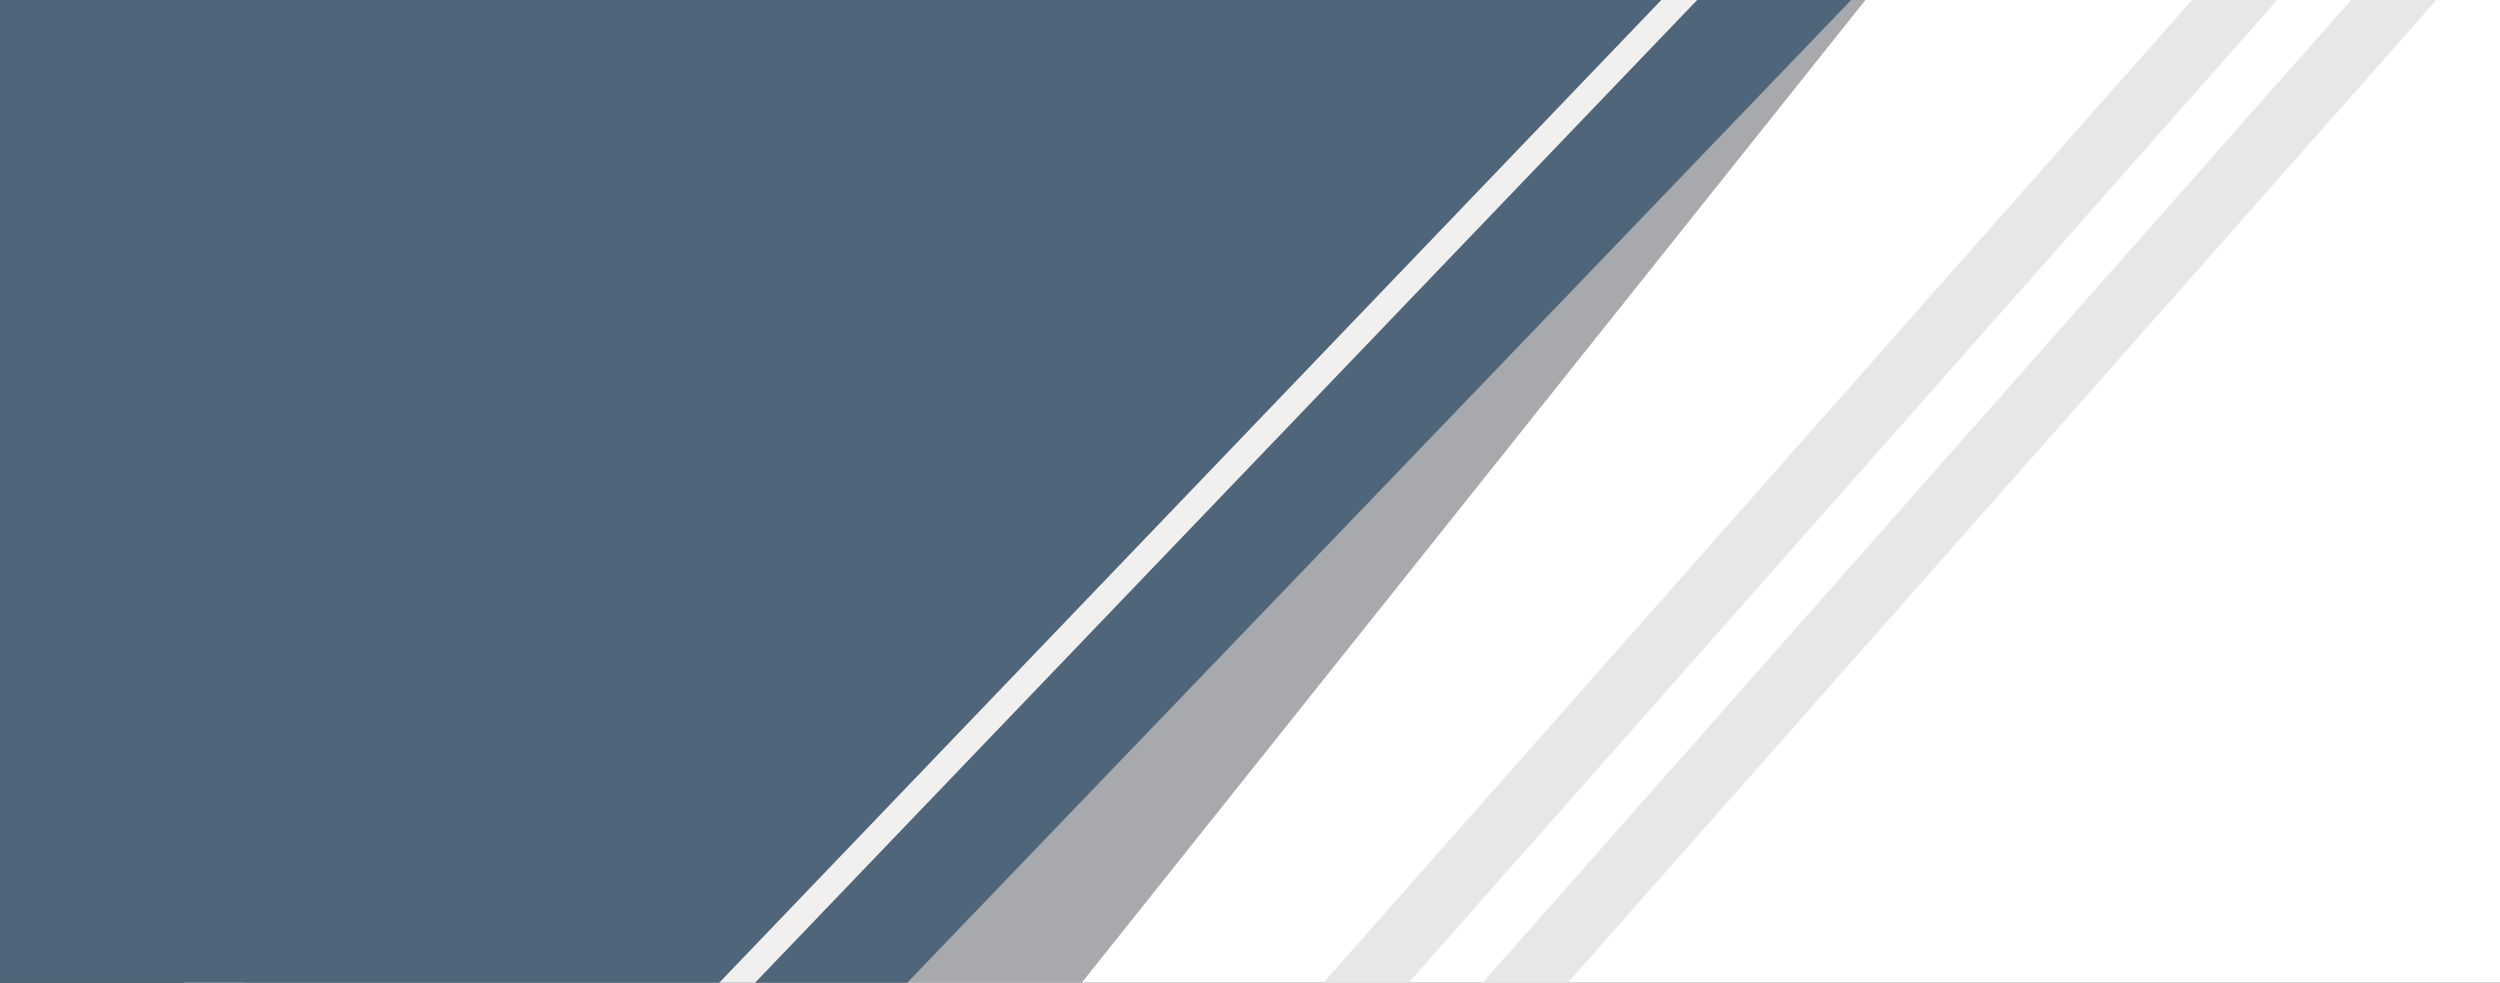 <?xml version="1.0" encoding="UTF-8"?>
<svg xmlns="http://www.w3.org/2000/svg" viewBox="0 0 290 114">
  <rect x="0" y="0" width="290" height="114" fill="#333333" stroke="none"/>
  <defs>
    <style>
      .cls-1 {
        fill: #fff;
      }

      .cls-2 {
        isolation: isolate;
      }

      .cls-3 {
        fill: #a7a9ac;
      }

      .cls-3, .cls-4 {
        fill-rule: evenodd;
      }

      .cls-4 {
        fill: #4f667a;
      }

      .cls-5 {
        fill: none;
        stroke: #f1f0ef;
        stroke-miterlimit: 10;
        stroke-width: 3px;
      }

      .cls-6 {
        fill: #e6e7e8;
        mix-blend-mode: multiply;
      }
    </style>
  </defs>
  <g class="cls-2">
    <g id="Layer_1" data-name="Layer 1">
      <rect class="cls-1" x="21.33" y="-5.25" width="319.99" height="124.49" transform="translate(362.66 114) rotate(-180)"/>
      <polygon class="cls-6" points="327.54 -71.71 142.09 138.1 138.65 130.81 324.1 -79 327.54 -71.71"/>
      <polygon class="cls-6" points="349.31 -75.46 163.87 134.35 160.43 127.06 345.87 -82.75 349.31 -75.46"/>
      <polygon class="cls-3" points="-14.19 19.72 -1.08 95.75 93.27 154.39 231.68 -19.17 231.09 -22.57 -14.19 19.72"/>
      <polygon class="cls-4" points="-24.88 -44.12 -37.07 128.33 56.61 164.62 231.9 -17.87 231.09 -22.57 -24.88 -44.12"/>
      <line class="cls-5" x1="219.63" y1="-25.91" x2="61.05" y2="139.51"/>
    </g>
  </g>
</svg>